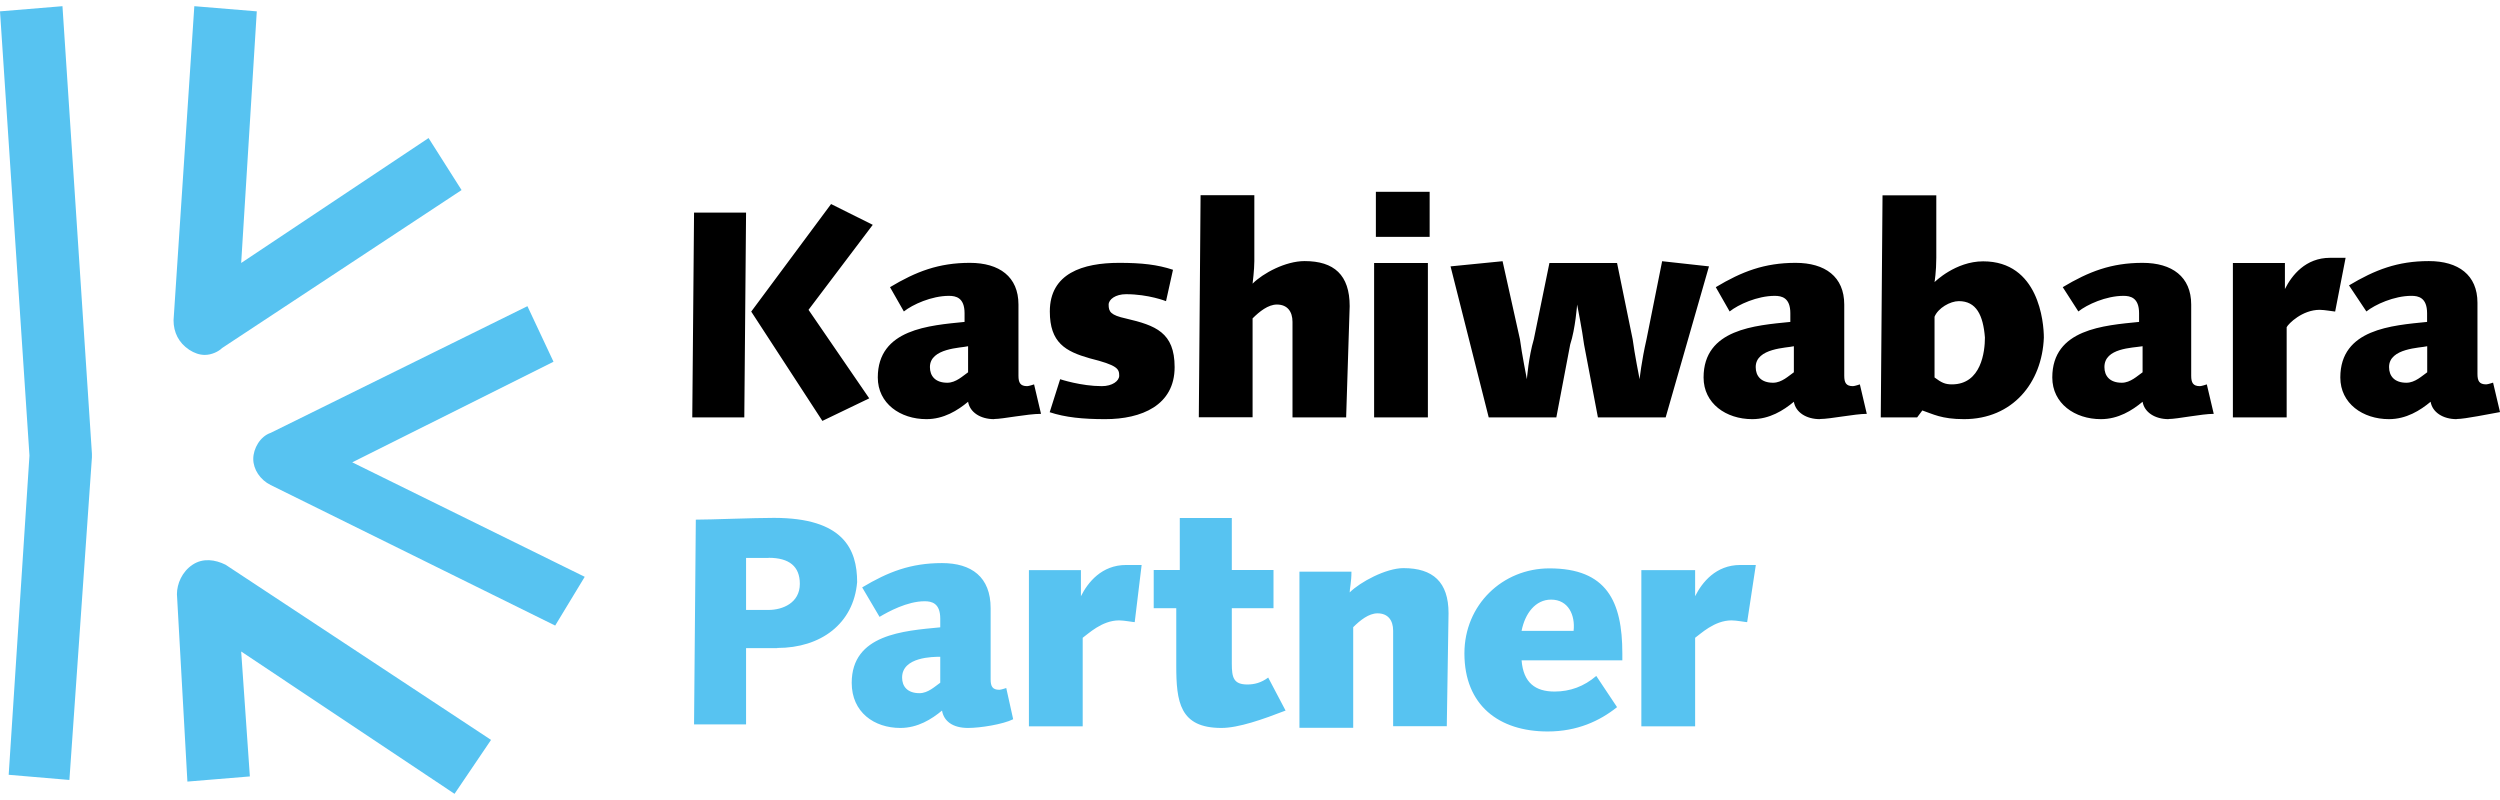 <svg width="200" height="64" viewBox="0 0 200 64" fill="none" xmlns="http://www.w3.org/2000/svg">
<path d="M15.405 45.178C16.241 44.624 17.209 44.765 18.045 45.178L39.283 59.192L36.371 63.494L36.361 63.505L19.294 52.12L19.989 62.114L14.992 62.527L14.155 47.535C14.155 46.699 14.569 45.732 15.405 45.178ZM7.354 36.302V36.584L5.552 62.397L0.695 61.983L2.357 36.443L0 0.908L4.997 0.495L7.354 36.302ZM44.28 28.938L28.18 36.987L46.778 46.145L44.421 50.034L44.411 50.044L21.651 38.801C20.815 38.388 20.261 37.551 20.261 36.715C20.261 35.879 20.815 34.912 21.651 34.63L42.194 24.494L44.28 28.938ZM20.543 0.908L19.294 21.038L34.285 11.044L36.925 15.205L17.773 27.839C17.49 28.121 16.936 28.393 16.382 28.393C15.969 28.392 15.546 28.252 15.133 27.98C14.297 27.425 13.884 26.589 13.884 25.622L15.546 0.495L20.543 0.908Z" fill="#57C3F1"/>
<path d="M69.82 17.986L64.682 24.786L69.539 31.868L65.791 33.672L60.098 24.927L66.486 16.323L69.82 17.986ZM77.588 21.028C79.946 21.028 81.477 22.136 81.477 24.363V30.055C81.477 30.609 81.618 30.892 82.172 30.892C82.312 30.892 82.716 30.754 82.726 30.75L83.281 33.108C82.173 33.108 80.228 33.521 79.533 33.521V33.532C78.424 33.532 77.588 32.977 77.447 32.141C76.611 32.836 75.502 33.532 74.112 33.532C72.026 33.531 70.223 32.282 70.223 30.197C70.223 26.308 74.384 26.035 77.165 25.753V25.058C77.165 23.809 76.47 23.668 75.916 23.668C74.525 23.668 73.004 24.363 72.309 24.917L71.201 22.973C73.286 21.724 75.09 21.028 77.588 21.028ZM89.537 21.028C91.34 21.028 92.59 21.169 93.839 21.582L93.285 24.08L93.275 24.091C93.275 24.091 91.885 23.537 90.082 23.536C89.245 23.536 88.691 23.95 88.691 24.373C88.691 24.927 88.832 25.21 90.082 25.482C92.439 26.036 93.97 26.59 93.97 29.37C93.97 32.423 91.33 33.532 88.418 33.532C86.615 33.532 85.224 33.39 83.975 32.977L84.812 30.337C84.828 30.342 86.482 30.892 88.147 30.892C88.983 30.892 89.537 30.478 89.537 30.055C89.537 29.501 89.395 29.219 87.179 28.665C85.235 28.111 83.986 27.416 83.986 24.917C83.986 21.865 86.625 21.028 89.537 21.028ZM143.65 21.028C146.007 21.028 147.539 22.136 147.54 24.363V30.055C147.54 30.609 147.681 30.892 148.235 30.892C148.376 30.892 148.789 30.75 148.789 30.75L149.343 33.108C148.376 33.108 146.432 33.521 145.595 33.521V33.532C144.487 33.532 143.65 32.977 143.509 32.141C142.673 32.836 141.565 33.532 140.174 33.532C138.089 33.531 136.286 32.282 136.286 30.197C136.286 26.308 140.446 26.035 143.227 25.753V25.058C143.227 23.809 142.532 23.668 141.978 23.668C140.588 23.668 139.066 24.363 138.371 24.917L137.263 22.973C139.349 21.724 141.152 21.028 143.65 21.028ZM154.904 20.625C154.904 21.732 154.764 22.567 154.763 22.57C154.776 22.557 156.434 20.907 158.652 20.907C163.095 20.907 163.508 25.764 163.508 27.013C163.367 30.62 161.01 33.532 157.121 33.532C155.317 33.532 154.622 33.118 153.786 32.836L153.373 33.39H150.461L150.602 15.628H154.904V20.625ZM171.407 21.028C173.764 21.028 175.296 22.136 175.296 24.363V30.055C175.296 30.609 175.438 30.892 175.992 30.892C176.133 30.892 176.545 30.75 176.545 30.75L177.099 33.108C176.132 33.108 174.188 33.521 173.493 33.521V33.532C172.384 33.532 171.548 32.977 171.407 32.141C170.571 32.836 169.463 33.531 168.073 33.532C165.987 33.532 164.183 32.282 164.183 30.197C164.183 26.308 168.345 26.035 171.126 25.753V25.058C171.125 23.809 170.43 23.668 169.876 23.668C168.485 23.668 166.964 24.363 166.269 24.917L165.02 22.973C167.105 21.724 168.908 21.028 171.407 21.028ZM194.308 20.887C196.666 20.887 198.197 21.995 198.197 24.222V29.914C198.197 30.468 198.338 30.75 198.892 30.75C199.031 30.75 199.431 30.615 199.446 30.61L200.001 32.967C199.164 33.108 197.22 33.521 196.535 33.521V33.532C195.426 33.532 194.59 32.977 194.449 32.141C193.613 32.836 192.504 33.532 191.114 33.532C189.028 33.531 187.225 32.282 187.225 30.197C187.225 26.308 191.386 26.035 194.167 25.753V25.058C194.166 23.809 193.472 23.667 192.918 23.667C191.527 23.667 190.006 24.363 189.311 24.917L187.92 22.831C190.006 21.582 191.81 20.887 194.308 20.887ZM59.544 33.39H55.382L55.524 17.008H59.685L59.544 33.39ZM100.347 20.887C100.347 21.582 100.207 22.691 100.207 22.691C101.043 21.854 102.846 20.887 104.368 20.887C106.725 20.887 107.974 21.995 107.974 24.493L107.692 33.38L107.703 33.39H103.4V25.753C103.4 24.917 102.987 24.363 102.151 24.363C101.456 24.363 100.761 24.917 100.207 25.471V33.38H95.905L96.046 15.617H100.347V20.887ZM114.231 33.39H109.929V21.038H114.231V33.39ZM136.718 21.31L133.253 33.39H127.833L126.724 27.557C126.583 26.449 126.17 24.363 126.17 24.363C126.17 24.363 126.029 26.308 125.616 27.557L124.507 33.39H119.097L116.044 21.31L120.206 20.897L121.596 27.144C121.736 28.245 122.144 30.309 122.15 30.337C122.152 30.313 122.294 28.525 122.705 27.144L123.954 21.038H129.364L130.613 27.144C130.753 28.246 131.163 30.313 131.168 30.337C131.17 30.315 131.312 28.932 131.721 27.144L132.971 20.897L136.718 21.31ZM186.812 24.925C186.651 24.919 185.977 24.786 185.573 24.786C184.183 24.786 183.075 25.893 182.933 26.176V33.39H178.631V21.038H182.793V23.123C183.347 22.015 184.455 20.625 186.399 20.625H187.648L186.812 24.925ZM156.708 24.091C156.012 24.091 155.045 24.645 154.763 25.34V30.197C155.317 30.61 155.6 30.75 156.154 30.75C158.511 30.75 158.794 28.11 158.794 27.002C158.652 25.199 158.098 24.091 156.708 24.091ZM77.447 27.698C76.892 27.838 74.394 27.839 74.394 29.361V29.37C74.394 30.066 74.808 30.619 75.785 30.619C76.48 30.619 77.034 30.066 77.447 29.783V27.698ZM143.509 27.698C142.955 27.839 140.457 27.839 140.457 29.361V29.37C140.457 30.066 140.87 30.619 141.847 30.619C142.542 30.619 143.096 30.066 143.509 29.783V27.698ZM171.407 27.698C170.57 27.838 168.354 27.84 168.354 29.361V29.37C168.354 30.065 168.768 30.619 169.745 30.619C170.44 30.619 170.994 30.066 171.407 29.783V27.698ZM194.177 27.698C193.623 27.839 191.125 27.839 191.125 29.361V29.37C191.125 30.065 191.537 30.619 192.514 30.619C193.209 30.619 193.764 30.066 194.177 29.783V27.698ZM186.822 24.927H186.812V24.925C186.816 24.925 186.819 24.927 186.822 24.927ZM114.372 18.952H110.07V15.346H114.372V18.952Z" fill="black"/>
<path d="M123.954 45.47C128.538 45.47 129.787 48.11 129.787 52.271V52.825H121.727C121.868 54.629 122.836 55.324 124.367 55.324C125.616 55.323 126.725 54.911 127.702 54.075L129.364 56.572C127.974 57.681 126.17 58.518 123.812 58.518C119.923 58.518 117.153 56.432 117.153 52.271C117.153 48.382 120.206 45.47 123.954 45.47ZM75.362 45.047C77.719 45.047 79.251 46.155 79.251 48.654V54.346C79.251 54.9 79.392 55.183 79.946 55.183C80.086 55.183 80.492 55.044 80.5 55.041L81.054 57.54C80.218 57.953 78.414 58.236 77.447 58.236C76.198 58.236 75.503 57.681 75.362 56.845C74.526 57.54 73.417 58.236 72.027 58.236C69.941 58.236 68.137 56.986 68.137 54.628C68.138 50.739 72.299 50.468 75.22 50.186V49.49C75.22 48.241 74.525 48.1 73.971 48.1C72.581 48.1 71.059 48.936 70.364 49.349L68.974 46.992C71.06 45.742 72.863 45.047 75.362 45.047ZM98.545 45.601H101.88V48.654H98.545V53.097C98.545 54.205 98.685 54.759 99.794 54.759C100.348 54.759 100.902 54.618 101.456 54.205L102.846 56.845C101.043 57.54 99.098 58.236 97.708 58.236C94.373 58.235 94.101 56.15 94.101 53.239V48.654H92.297V45.601H94.383V41.44H98.545V45.601ZM112.277 45.45C114.634 45.45 115.883 46.558 115.883 49.057L115.743 58.075L115.753 58.094H111.451V50.457C111.451 49.621 111.037 49.067 110.201 49.067C109.506 49.067 108.81 49.621 108.256 50.175V58.225H103.955V45.732H108.116C108.116 46.568 107.974 47.123 107.974 47.395C108.81 46.559 110.887 45.45 112.277 45.45ZM90.776 49.782V49.772C90.634 49.771 89.94 49.631 89.527 49.631C88.137 49.631 87.029 50.739 86.616 51.022V58.105H82.313V45.612H86.474V47.697C87.028 46.588 88.137 45.199 90.082 45.199H91.331L90.776 49.782ZM139.771 49.782V49.772C139.629 49.772 138.935 49.631 138.522 49.631C137.132 49.631 136.023 50.74 135.61 51.022V58.105H131.308V45.612H135.61V47.697C136.164 46.588 137.273 45.199 139.217 45.199H140.466L139.771 49.782ZM61.912 41.43C67.463 41.43 68.571 43.929 68.571 46.569C68.289 49.903 65.659 51.837 62.183 51.837V51.848H59.685V57.953H55.524L55.665 41.572C56.914 41.572 60.249 41.43 61.912 41.43ZM75.22 52.543C74.666 52.543 72.168 52.543 72.168 54.205C72.168 54.901 72.581 55.454 73.558 55.454C74.253 55.454 74.807 54.901 75.22 54.618V52.543ZM124.085 47.969C122.835 47.969 121.999 49.077 121.727 50.467H125.888C126.029 49.218 125.475 47.969 124.085 47.969ZM61.488 44.634H59.685V48.795H61.488C62.596 48.795 63.987 48.241 63.987 46.709C63.987 45.319 63.15 44.624 61.488 44.624V44.634Z" fill="#57C3F1"/>
</svg>
